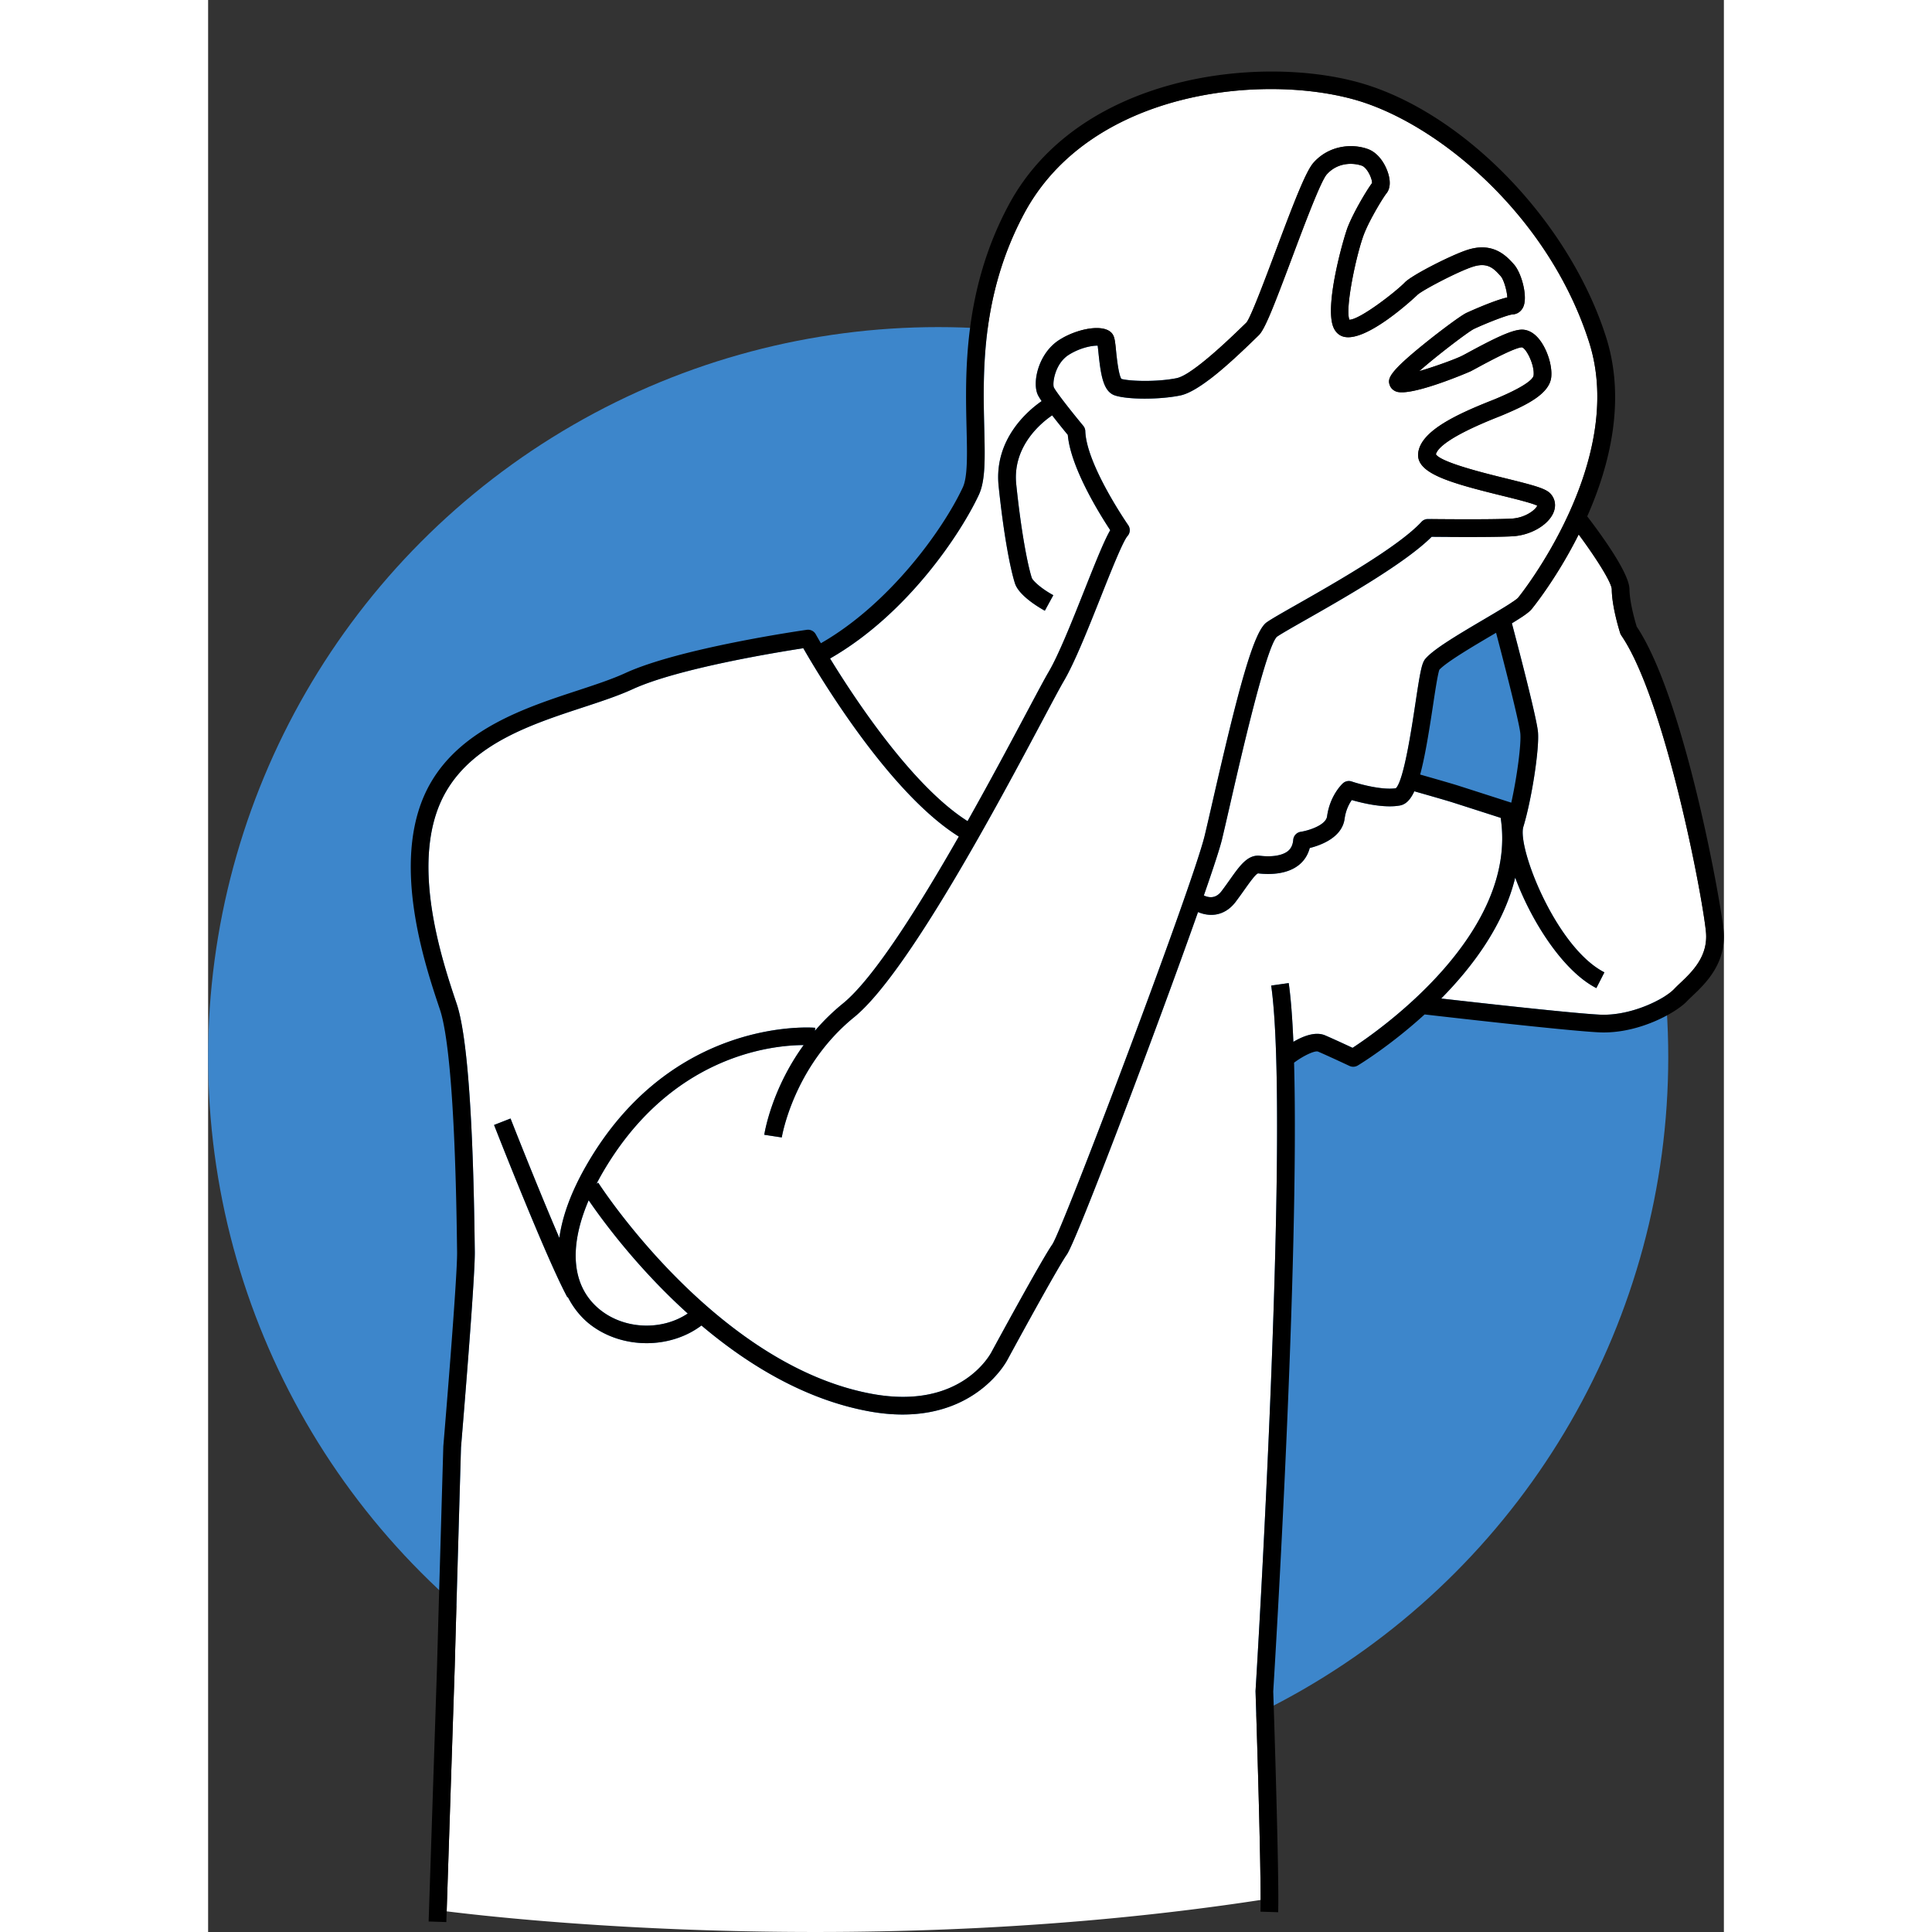 <svg class="" xml:space="preserve" style="enable-background:new 0 0 512 512" viewBox="0 0 342.574 436.645" y="0" x="0" height="512" width="512" xmlns:xlink="http://www.w3.org/1999/xlink" version="1.1" xmlns="http://www.w3.org/2000/svg"><rect x="0" y="0" width="342.574" height="436.645" fill="#333333" stroke="none"/><g><circle class="" data-sanitized-data-original="#afb0cc" data-original="#afb0cc" opacity="1" fill="#3d86cb" r="165" cy="238.927" cx="165"></circle><g fill="#fff"><path data-sanitized-data-original="#ffffff" data-original="#ffffff" opacity="1" fill="#ffffff" d="M314.462 229.315c7.158.37 14.788-3.572 16.867-5.783.37-.394.832-.834 1.351-1.326 2.707-2.564 6.413-6.075 5.831-11.687-.944-9.094-9.384-52.69-19.118-66.906a1.995 1.995 0 0 1-.254-.52c-.076-.238-1.871-5.878-1.903-9.886-.011-1.527-3.553-7.112-7.48-12.413-5.056 10.095-10.59 16.832-10.713 16.97-.657.735-2.104 1.719-4.382 3.11 1.154 4.352 5.59 21.232 5.892 24.538.349 3.811-1.41 15.234-3.299 21.443-1.431 4.703 7.413 27.33 18.317 32.9l-1.82 3.562c-7.621-3.893-14.803-15.349-18.337-24.975-2.614 10.737-9.616 20.126-16.731 27.33 8.394.957 29.545 3.327 35.78 3.643zM227.037 181.076c5.751-25.133 9.215-38.284 12.188-40.412 1.033-.739 3.466-2.122 6.834-4.036 8.6-4.89 22.997-13.075 28.159-18.675.384-.418.91-.659 1.495-.645.141.002 14.148.17 18.89-.098 3.247-.184 5.522-2.128 5.78-2.922-1.098-.572-4.954-1.521-8.088-2.293-12.055-2.967-19.338-5.095-18.806-9.622.569-4.853 8.218-8.531 16.4-11.783.54-.215.977-.389 1.272-.515l.415-.177c6.804-2.9 7.932-4.426 7.998-5.078.242-2.36-1.664-6.11-2.65-6.32-1.599.017-7.96 3.458-10.05 4.59-.659.356-1.204.651-1.578.843-.123.063-13.475 5.842-16.821 4.54-.67-.261-1.17-.756-1.406-1.394-.549-1.48-.292-2.854 7.882-9.45 3.557-2.87 8.2-6.332 9.442-6.913.067-.03 6.062-2.793 9.228-3.495-.025-1.315-.757-3.994-1.49-4.811-1.486-1.656-2.888-3.22-6.288-2.13-3.446 1.108-11.497 5.362-12.513 6.345-.105.109-11.802 11.265-16.987 9.38-.6-.217-1.43-.73-1.973-1.935-2.194-4.87 2.308-20.504 3.205-22.775 1.334-3.382 4.277-8.324 5.479-9.917.074-.916-1.055-3.476-2.306-3.93-1.729-.628-5.345-.92-7.93 1.976-1.356 1.518-5.106 11.52-7.845 18.822-4.289 11.437-6.171 16.225-7.534 17.534l-.775.751c-6.04 5.878-12.78 12.002-16.979 12.855-4.709.956-11.881.946-14.757-.02-2.603-.873-3.175-4.535-3.7-9.613-.056-.54-.12-1.161-.182-1.634-1.201-.029-3.846.41-6.469 2.035-3.235 2.003-3.795 6.527-3.434 7.394.452.966 3.735 5.178 6.647 8.69.283.34.444.765.46 1.207.264 7.622 9.595 21.097 9.689 21.232a2 2 0 0 1-.15 2.476c-1.036 1.161-3.807 8.135-6.033 13.739-2.76 6.944-5.886 14.815-8.334 18.978-.856 1.457-2.595 4.722-4.796 8.857-9.908 18.61-30.526 57.335-42.633 67.176-13.71 11.144-16.317 27.01-16.342 27.169l-3.954-.607c.082-.536 1.662-10.292 8.902-20.272-7.242.024-30.336 2.337-45.74 29.351a61.776 61.776 0 0 0-1.085 2.008l.398-.253c.263.412 26.62 41.296 61.938 47.74 20.085 3.662 26.74-9.06 27.014-9.603.496-.915 11.386-20.975 13.69-24.215 2.565-4.022 31.7-81.054 34.43-92.41a799.178 799.178 0 0 0 1.793-7.736z"></path><path data-sanitized-data-original="#ffffff" data-original="#ffffff" opacity="1" fill="#ffffff" d="M236.726 382.308a2.047 2.047 0 0 1 .002-.19c.08-1.281 7.922-128.466 3.536-159.373l3.96-.563c.485 3.418.826 7.937 1.049 13.28 2.142-1.26 4.977-2.41 7.182-1.46 1.897.818 4.713 2.122 6.2 2.816 5.773-3.761 37.49-25.742 33.472-51.98-2.716-.873-9.408-3.025-10.957-3.516-1.409-.448-6.149-1.8-8.555-2.485-.901 1.937-1.938 2.965-3.249 3.208-3.588.662-8.55-.553-10.889-1.23-.576.814-1.35 2.233-1.622 4.236-.576 4.24-5.371 5.979-7.881 6.604-.402 1.532-1.214 2.823-2.394 3.787-2.833 2.316-7.027 2.214-9.276 1.945-.565.138-2.022 2.194-3.086 3.695a107.3 107.3 0 0 1-1.994 2.748c-1.234 1.634-2.829 2.627-4.611 2.873a6.644 6.644 0 0 1-.907.061c-1.149 0-2.17-.293-2.983-.63-9.367 26.538-27.477 74.35-29.65 77.405-1.732 2.436-9.522 16.594-13.4 23.74-.037.08-6.329 12.412-23.717 12.412-2.32 0-4.837-.22-7.564-.717-14.573-2.66-27.502-10.62-37.895-19.404-3.51 2.65-7.936 3.996-12.391 3.996-4.583 0-9.192-1.42-12.855-4.294-1.235-.969-3.341-2.956-4.946-6.135l-.106.058c-4.705-8.651-16.09-37.713-16.572-38.946l3.724-1.457c.084.213 5.977 15.254 11.032 26.988.62-4.523 2.399-9.9 6.002-16.218 19.395-34.014 51.499-31.307 51.824-31.275l-.066.682a49.235 49.235 0 0 1 6.326-6.17c6.925-5.628 17.077-21.773 26.193-37.733-15.8-9.878-31.648-36.466-35.144-42.563-5.74.88-28.311 4.546-38.551 9.246-3.27 1.5-7.167 2.781-11.293 4.138-11.49 3.777-24.513 8.058-30.868 18.961-8.742 14.998-.956 38.13 2.369 48.007 2.334 6.937 3.705 25.23 4.073 54.371l.022 1.643c.094 5.946-2.932 42.03-3.118 44.241-.048 1.672-1.18 40.763-1.408 49.371l-1.827 55.493c14.693 1.838 96.154 10.864 183.956-2.57.01-12.008-1.135-46.715-1.147-47.096z"></path><path data-sanitized-data-original="#ffffff" data-original="#ffffff" opacity="1" fill="#ffffff" d="M275.127 148.877c1.79-2.08 6.57-4.976 13.128-8.84 3.189-1.878 7.157-4.215 7.804-4.938.254-.284 24.703-30.627 16.063-57.737-9.114-28.6-34.199-49.624-53.173-54.885-21.357-5.921-59.824-1.791-74.567 25.874-9.7 18.205-9.277 35.657-8.969 48.4.167 6.88.287 11.851-1.23 15.1-3.988 8.538-16.023 26.903-33.619 36.974 5.848 9.546 18.724 28.95 31.075 36.756 5.232-9.29 10.004-18.25 13.456-24.735 2.31-4.339 3.98-7.474 4.88-9.004 2.29-3.898 5.358-11.617 8.064-18.427 2.696-6.787 4.498-11.258 5.848-13.592-2.307-3.488-8.948-14.098-9.592-21.536a204.577 204.577 0 0 1-3.536-4.413c-2.216 1.498-9.023 6.851-8.119 15.572 1.153 11.11 2.615 18.348 3.517 21.171.185.521 1.852 2.257 4.863 3.9l-1.916 3.511c-.967-.527-5.835-3.304-6.758-6.194-1.005-3.149-2.501-10.576-3.684-21.975-1.108-10.672 6.784-17.174 9.72-19.202-.395-.58-.703-1.075-.864-1.42-1.342-2.873.18-9.529 4.954-12.484 4.242-2.626 10.4-3.706 11.983-1.16.416.67.518 1.487.752 3.749.152 1.48.55 5.32 1.2 6.295 2.046.557 8.162.706 12.483-.171 2.396-.487 7.438-4.457 14.985-11.802l.794-.77c.967-1.142 4.2-9.76 6.56-16.053 4.2-11.202 6.876-18.144 8.605-20.081 3.51-3.93 8.696-4.374 12.28-3.072 2.501.908 4.065 3.643 4.644 5.71.51 1.819.354 3.309-.45 4.31-.82 1.024-3.776 5.922-5.012 9.055-1.707 4.324-4.396 16.901-3.36 19.503 2.39-.033 10.469-6.307 12.518-8.42 1.617-1.683 10.549-6.212 14.166-7.374 5.87-1.882 8.874 1.466 10.489 3.266 1.725 1.923 3.136 7.175 2.165 9.527-.438 1.063-1.342 1.733-2.417 1.794-1.154.065-6.04 2.005-8.77 3.281-1.324.658-8.29 5.952-12.366 9.542 3.551-1.027 8.266-2.746 9.747-3.507.356-.183.875-.464 1.503-.804 5.906-3.195 9.753-5.05 11.945-5.069.882-.008 2.223.298 3.589 1.796 1.965 2.157 3.333 6.163 3.049 8.93-.387 3.776-5.576 6.29-10.41 8.35l-.406.173c-.318.137-.789.324-1.373.556-11.287 4.487-13.584 7.129-13.876 8.377 1.24 1.853 11.02 4.26 15.763 5.428 6.693 1.647 9.129 2.328 10.17 3.505 1.037 1.17 1.269 2.71.638 4.224-1.177 2.826-5.145 5.132-9.231 5.363-4.234.24-15.119.146-18.298.114-5.996 5.996-20.004 13.96-28.496 18.787-3.014 1.714-5.618 3.195-6.481 3.813-2.454 2.373-8.174 27.374-10.617 38.05a815.245 815.245 0 0 1-1.803 7.777c-.468 1.946-1.966 6.513-4.093 12.63.995.488 2.63.848 3.993-.955.71-.942 1.343-1.835 1.92-2.65 2.252-3.177 4.029-5.685 6.822-5.355 2.717.324 5.059-.077 6.274-1.07.71-.58 1.1-1.41 1.194-2.537a2 2 0 0 1 1.694-1.813c1.824-.283 5.685-1.508 5.953-3.482.652-4.79 3.462-7.374 3.582-7.482a2.003 2.003 0 0 1 1.984-.409c1.75.595 6.881 1.999 9.988 1.522 1.785-1.748 3.547-13.443 4.402-19.11 1.111-7.375 1.455-9.197 2.28-10.157zM86.008 271.268c-4.665 10.881-3.777 19.766 2.712 24.857 5.617 4.409 13.961 4.582 19.677.736-11.526-10.406-19.465-21.313-22.39-25.593z"></path></g><path class="" data-sanitized-data-original="#000000" data-original="#000000" opacity="1" fill="#000000" d="m56.248 281.277.023 1.656c.091 5.805-3.077 43.517-3.11 43.897a2.122 2.122 0 0 0-.005.11s-1.177 40.637-1.41 49.422l-1.907 57.908 3.998.132.08-2.427 1.827-55.494c.229-8.607 1.36-47.699 1.408-49.37.186-2.212 3.212-38.296 3.118-44.242l-.022-1.643c-.368-29.141-1.739-47.434-4.073-54.37-3.325-9.878-11.11-33.01-2.369-48.007 6.355-10.904 19.378-15.185 30.868-18.962 4.126-1.356 8.024-2.638 11.293-4.138 10.24-4.7 32.811-8.366 38.551-9.246 3.497 6.097 19.344 32.685 35.145 42.563-9.117 15.96-19.27 32.105-26.193 37.733a49.235 49.235 0 0 0-6.327 6.17l.066-.682c-.325-.032-32.43-2.74-51.824 31.275-3.603 6.319-5.382 11.695-6.002 16.219-5.055-11.734-10.948-26.776-11.032-26.989l-3.724 1.457c.482 1.233 11.868 30.295 16.572 38.946l.106-.057c1.605 3.178 3.711 5.166 4.946 6.134 3.663 2.875 8.272 4.294 12.855 4.294 4.455 0 8.882-1.346 12.391-3.996 10.393 8.785 23.322 16.745 37.895 19.404 2.727.498 5.244.717 7.565.717 17.387 0 23.679-12.332 23.716-12.41 3.878-7.147 11.668-21.306 13.4-23.741 2.173-3.055 20.284-50.868 29.65-77.406.813.337 1.834.63 2.983.63.295 0 .598-.018.907-.06 1.782-.246 3.377-1.24 4.612-2.873a107.72 107.72 0 0 0 1.993-2.748c1.064-1.502 2.521-3.558 3.086-3.696 2.249.269 6.444.37 9.277-1.945 1.179-.963 1.991-2.255 2.393-3.787 2.51-.625 7.305-2.364 7.881-6.604.272-2.003 1.046-3.422 1.622-4.236 2.339.677 7.301 1.892 10.89 1.23 1.31-.242 2.347-1.27 3.248-3.207 2.406.683 7.147 2.037 8.556 2.484 1.548.492 8.24 2.643 10.956 3.517 4.019 26.237-27.7 48.218-33.471 51.98-1.487-.695-4.303-1.999-6.2-2.816-2.206-.95-5.04.2-7.183 1.46-.223-5.344-.564-9.863-1.049-13.28l-3.96.562c4.386 30.908-3.456 158.092-3.535 159.373a2.048 2.048 0 0 0-.003.19c.012.381 1.157 35.088 1.147 47.096 0 1.076-.01 1.973-.032 2.643l3.998.126c.257-8.162-1.022-47.166-1.112-49.901.345-5.567 5.943-96.785 4.707-142.1 2.124-1.594 4.72-2.804 5.438-2.497 2.566 1.107 7.034 3.208 7.079 3.23a1.998 1.998 0 0 0 1.887-.099c.687-.415 7.518-4.616 15.1-11.536 2.924.339 31.638 3.65 39.321 4.04.39.02.777.03 1.165.03 8.484 0 16.486-4.585 18.82-7.069.324-.345.732-.73 1.187-1.16 2.934-2.78 7.845-7.431 7.059-15.005-.72-6.93-8.9-52.48-19.624-68.499-.338-1.11-1.606-5.466-1.63-8.431-.028-3.609-6.314-12.26-9.551-16.476 5.09-11.498 8.803-26.262 4.249-40.552-8.375-26.279-32.414-51.01-55.917-57.525-22.6-6.264-63.393-1.749-79.165 27.848-10.194 19.131-9.739 37.935-9.437 50.378.141 5.855.264 10.912-.856 13.31-4.414 9.449-16.486 26.3-32.066 35.213a120.742 120.742 0 0 1-1.161-2.02 1.997 1.997 0 0 0-2.032-1.01c-1.168.167-28.748 4.149-41 9.772-3.065 1.406-6.859 2.653-10.875 3.974-11.563 3.801-25.955 8.531-33.075 20.746-9.656 16.568-1.464 40.905 2.034 51.298 1.513 4.496 3.412 17.366 3.864 53.145zm32.472 14.848c-6.489-5.091-7.377-13.976-2.712-24.857 2.924 4.28 10.863 15.187 22.39 25.593-5.716 3.846-14.061 3.672-19.678-.736zm102.094-14.904c-2.304 3.24-13.194 23.3-13.69 24.215-.273.543-6.929 13.265-27.014 9.603-35.318-6.444-61.675-47.329-61.938-47.74l-.398.252c.347-.664.7-1.33 1.085-2.007 15.404-27.015 38.499-29.327 45.74-29.351-7.24 9.98-8.82 19.735-8.902 20.272l3.954.606c.025-.159 2.631-16.024 16.342-27.168 12.108-9.841 32.725-48.566 42.633-67.177 2.201-4.134 3.94-7.4 4.796-8.857 2.448-4.163 5.575-12.033 8.334-18.978 2.226-5.603 4.997-12.577 6.034-13.738a2 2 0 0 0 .149-2.476c-.094-.135-9.425-13.61-9.69-21.232a2.004 2.004 0 0 0-.459-1.208c-2.912-3.512-6.195-7.724-6.647-8.69-.361-.866.2-5.39 3.435-7.393 2.622-1.624 5.267-2.064 6.468-2.035.062.473.126 1.093.182 1.634.525 5.078 1.098 8.74 3.7 9.613 2.876.966 10.048.976 14.757.02 4.198-.853 10.939-6.977 16.98-12.855l.774-.752c1.363-1.309 3.245-6.097 7.534-17.534 2.739-7.302 6.489-17.303 7.844-18.822 2.586-2.895 6.202-2.603 7.931-1.976 1.251.454 2.38 3.015 2.306 3.931-1.202 1.593-4.145 6.535-5.48 9.917-.896 2.271-5.398 17.904-3.204 22.774.543 1.206 1.373 1.718 1.973 1.936 5.185 1.884 16.882-9.272 16.987-9.38 1.016-.983 9.067-5.238 12.513-6.345 3.4-1.091 4.802.473 6.288 2.13.733.816 1.465 3.496 1.49 4.81-3.166.702-9.16 3.465-9.228 3.496-1.242.58-5.885 4.043-9.441 6.913-8.175 6.596-8.432 7.97-7.883 9.45.237.638.736 1.132 1.406 1.393 3.346 1.303 16.698-4.476 16.821-4.54.374-.191.92-.486 1.579-.843 2.09-1.131 8.45-4.572 10.049-4.59.987.21 2.892 3.96 2.65 6.32-.066.653-1.194 2.179-7.998 5.078l-.415.178c-.295.126-.732.3-1.273.514-8.181 3.253-15.83 6.93-16.4 11.783-.53 4.527 6.752 6.656 18.807 9.623 3.134.771 6.99 1.72 8.089 2.292-.259.795-2.533 2.739-5.781 2.923-4.742.268-18.749.099-18.89.098a1.947 1.947 0 0 0-1.495.644c-5.162 5.6-19.558 13.785-28.16 18.675-3.367 1.914-5.8 3.298-6.833 4.037-2.973 2.128-6.437 15.278-12.188 40.411-.698 3.05-1.309 5.722-1.793 7.734-2.73 11.358-31.865 88.39-34.43 92.412zm77.63-103.077c-3.106.476-8.238-.927-9.987-1.522a2.003 2.003 0 0 0-1.984.409c-.12.108-2.93 2.693-3.582 7.482-.268 1.974-4.13 3.199-5.953 3.482a2 2 0 0 0-1.694 1.812c-.094 1.127-.484 1.957-1.194 2.537-1.215.993-3.558 1.395-6.275 1.07-2.793-.33-4.57 2.179-6.82 5.355-.578.816-1.21 1.709-1.922 2.65-1.363 1.804-2.997 1.443-3.992.955 2.127-6.117 3.625-10.684 4.093-12.63.486-2.023 1.101-4.71 1.803-7.776 2.442-10.676 8.163-35.677 10.616-38.05.864-.618 3.468-2.099 6.482-3.813 8.491-4.827 22.5-12.792 28.495-18.787 3.18.032 14.065.126 18.299-.115 4.085-.23 8.054-2.536 9.231-5.362.63-1.515.398-3.055-.638-4.225-1.042-1.176-3.477-1.857-10.17-3.504-4.743-1.168-14.523-3.575-15.763-5.428.292-1.248 2.59-3.89 13.876-8.377.584-.232 1.054-.42 1.373-.556l.406-.174c4.833-2.06 10.022-4.573 10.41-8.349.283-2.767-1.084-6.773-3.05-8.93-1.365-1.498-2.706-1.804-3.589-1.796-2.191.02-6.038 1.874-11.944 5.069-.628.34-1.147.621-1.503.804-1.48.76-6.196 2.48-9.747 3.507 4.076-3.59 11.042-8.884 12.366-9.542 2.73-1.276 7.616-3.216 8.77-3.281 1.075-.061 1.978-.732 2.417-1.794.97-2.353-.44-7.605-2.166-9.527-1.614-1.8-4.618-5.148-10.488-3.266-3.617 1.162-12.55 5.69-14.166 7.373-2.05 2.114-10.128 8.388-12.518 8.42-1.036-2.601 1.653-15.178 3.36-19.502 1.236-3.133 4.191-8.031 5.013-9.055.803-1.001.959-2.492.449-4.31-.579-2.067-2.143-4.802-4.644-5.71-3.584-1.302-8.77-.858-12.28 3.071-1.73 1.937-4.405 8.88-8.606 20.082-2.36 6.293-5.592 14.91-6.56 16.054l-.794.769c-7.546 7.344-12.588 11.315-14.984 11.801-4.321.877-10.437.728-12.484.171-.65-.975-1.047-4.815-1.2-6.295-.233-2.261-.335-3.078-.752-3.748-1.583-2.546-7.74-1.467-11.982 1.16-4.774 2.955-6.296 9.61-4.955 12.483.162.346.47.841.864 1.421-2.935 2.028-10.827 8.53-9.72 19.202 1.184 11.399 2.68 18.826 3.685 21.975.923 2.89 5.791 5.667 6.757 6.194l1.916-3.512c-3.01-1.642-4.677-3.378-4.862-3.9-.902-2.822-2.364-10.061-3.517-21.17-.905-8.721 5.903-14.074 8.119-15.572a205.078 205.078 0 0 0 3.536 4.413c.644 7.438 7.285 18.048 9.592 21.536-1.35 2.333-3.152 6.805-5.849 13.592-2.706 6.81-5.773 14.529-8.064 18.427-.9 1.53-2.569 4.665-4.879 9.004-3.453 6.485-8.225 15.446-13.456 24.735-12.351-7.806-25.227-27.21-31.075-36.756 17.596-10.072 29.63-28.436 33.618-36.974 1.518-3.249 1.398-8.22 1.23-15.1-.308-12.743-.73-30.195 8.97-48.4 14.743-27.665 53.21-31.796 74.567-25.874 18.974 5.26 44.059 26.284 53.173 54.885 8.64 27.11-15.81 57.452-16.064 57.737-.647.722-4.614 3.06-7.803 4.938-6.558 3.863-11.338 6.759-13.128 8.84-.825.96-1.17 2.781-2.28 10.156-.855 5.668-2.617 17.363-4.402 19.11zm8.358-18.514c.49-3.255 1.097-7.279 1.473-8.272 1.674-1.784 7.632-5.295 12.01-7.874l.803-.474c2.26 8.564 5.273 20.485 5.482 22.766.22 2.414-.727 9.7-2.045 15.635-.008-.003-.014-.008-.022-.01 0 0-10.164-3.27-12.122-3.892-1.434-.455-5.968-1.75-8.45-2.456.971-3.578 1.846-8.625 2.87-15.423zm18.612 38.712c3.533 9.626 10.716 21.082 18.337 24.975l1.82-3.563c-10.904-5.569-19.749-28.197-18.317-32.899 1.89-6.209 3.647-17.631 3.3-21.443-.302-3.306-4.74-20.186-5.893-24.537 2.278-1.392 3.725-2.376 4.381-3.111.124-.138 5.658-6.875 10.714-16.97 3.927 5.3 7.468 10.886 7.48 12.412.031 4.01 1.826 9.65 1.903 9.888.06.184.144.359.254.519 9.734 14.216 18.174 57.812 19.118 66.906.582 5.612-3.124 9.123-5.831 11.687a34.48 34.48 0 0 0-1.352 1.326c-2.078 2.21-9.709 6.152-16.866 5.783-6.235-.316-27.385-2.686-35.78-3.642 7.116-7.204 14.117-16.594 16.732-27.331z"></path></g></svg>